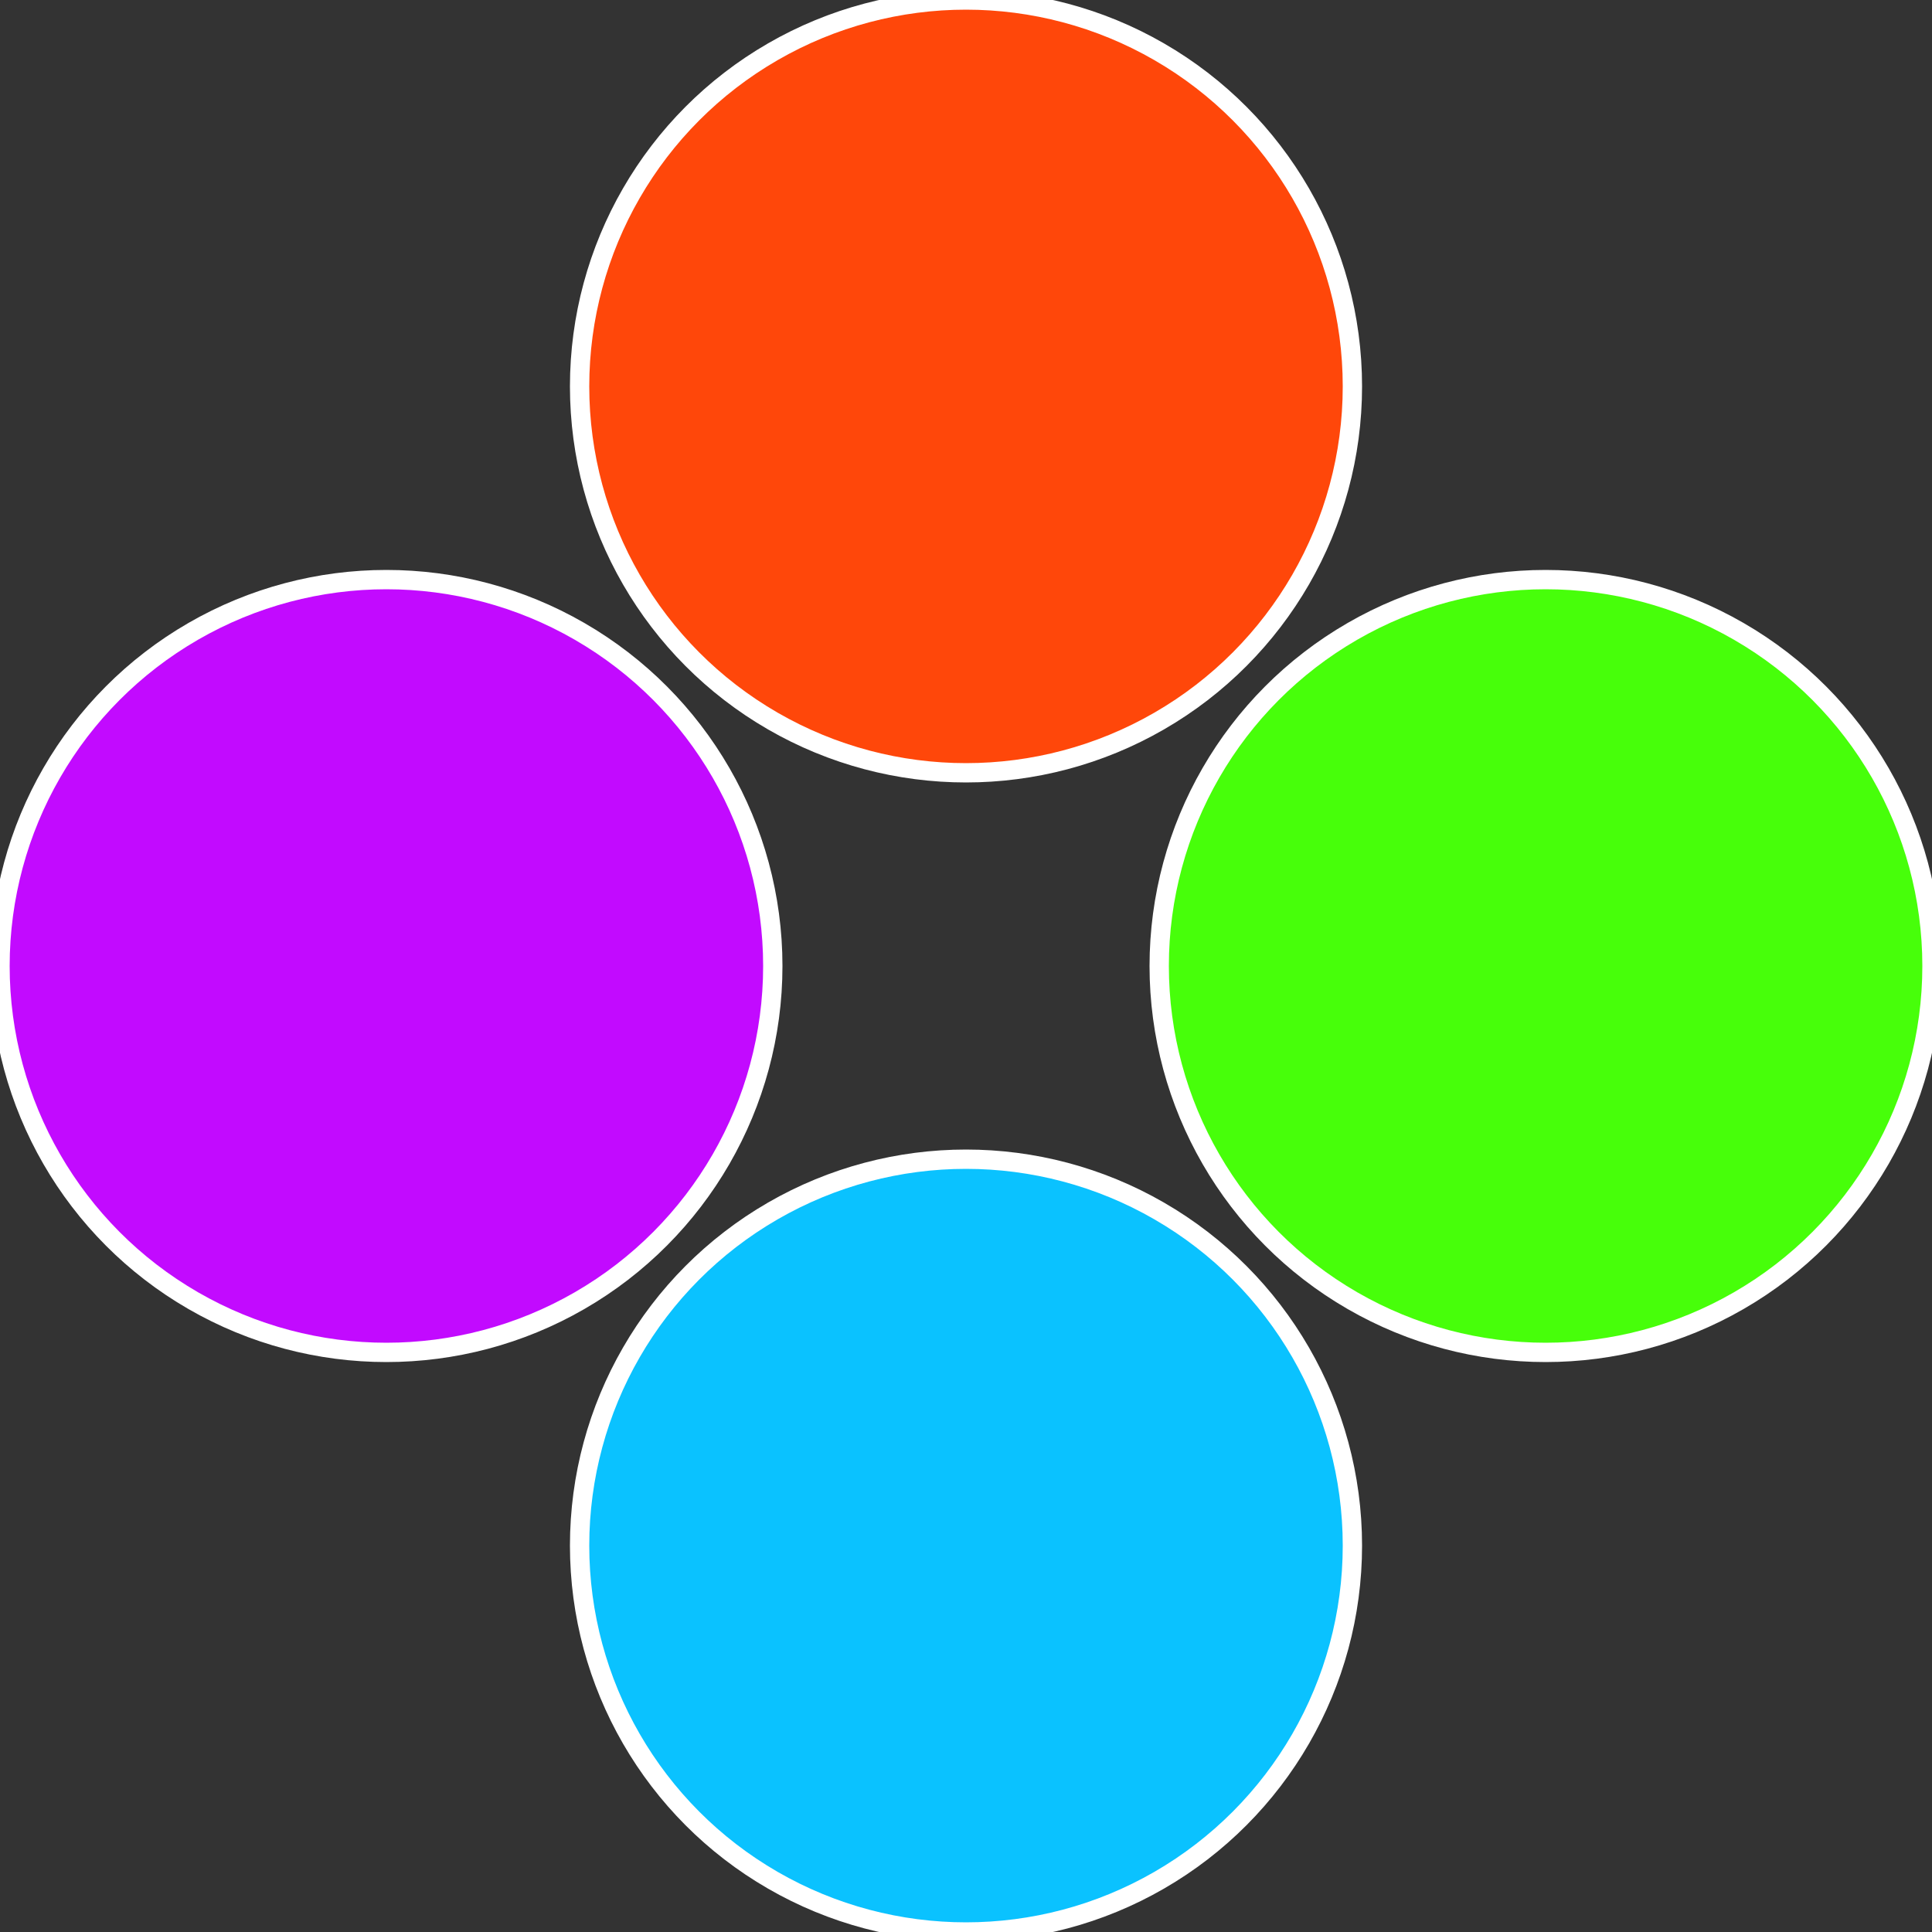 <?xml version="1.0" standalone="no"?>
<svg width="500" height="500" viewBox="-1 -1 2 2" xmlns="http://www.w3.org/2000/svg">
 
                <rect x="-1" y="-1" width="2" height="2" fill="#333333" stroke="none"/>
 
                <circle cx="0.6" cy="0" r="0.4" fill="#47ff0a" stroke="#fff" stroke-width="1%" />
             
                <circle cx="3.6739403974421E-17" cy="0.6" r="0.4" fill="#0ac2ff" stroke="#fff" stroke-width="1%" />
             
                <circle cx="-0.6" cy="7.3478807948841E-17" r="0.4" fill="#c20aff" stroke="#fff" stroke-width="1%" />
             
                <circle cx="-1.1021821192326E-16" cy="-0.6" r="0.4" fill="#ff470a" stroke="#fff" stroke-width="1%" />
            </svg>
